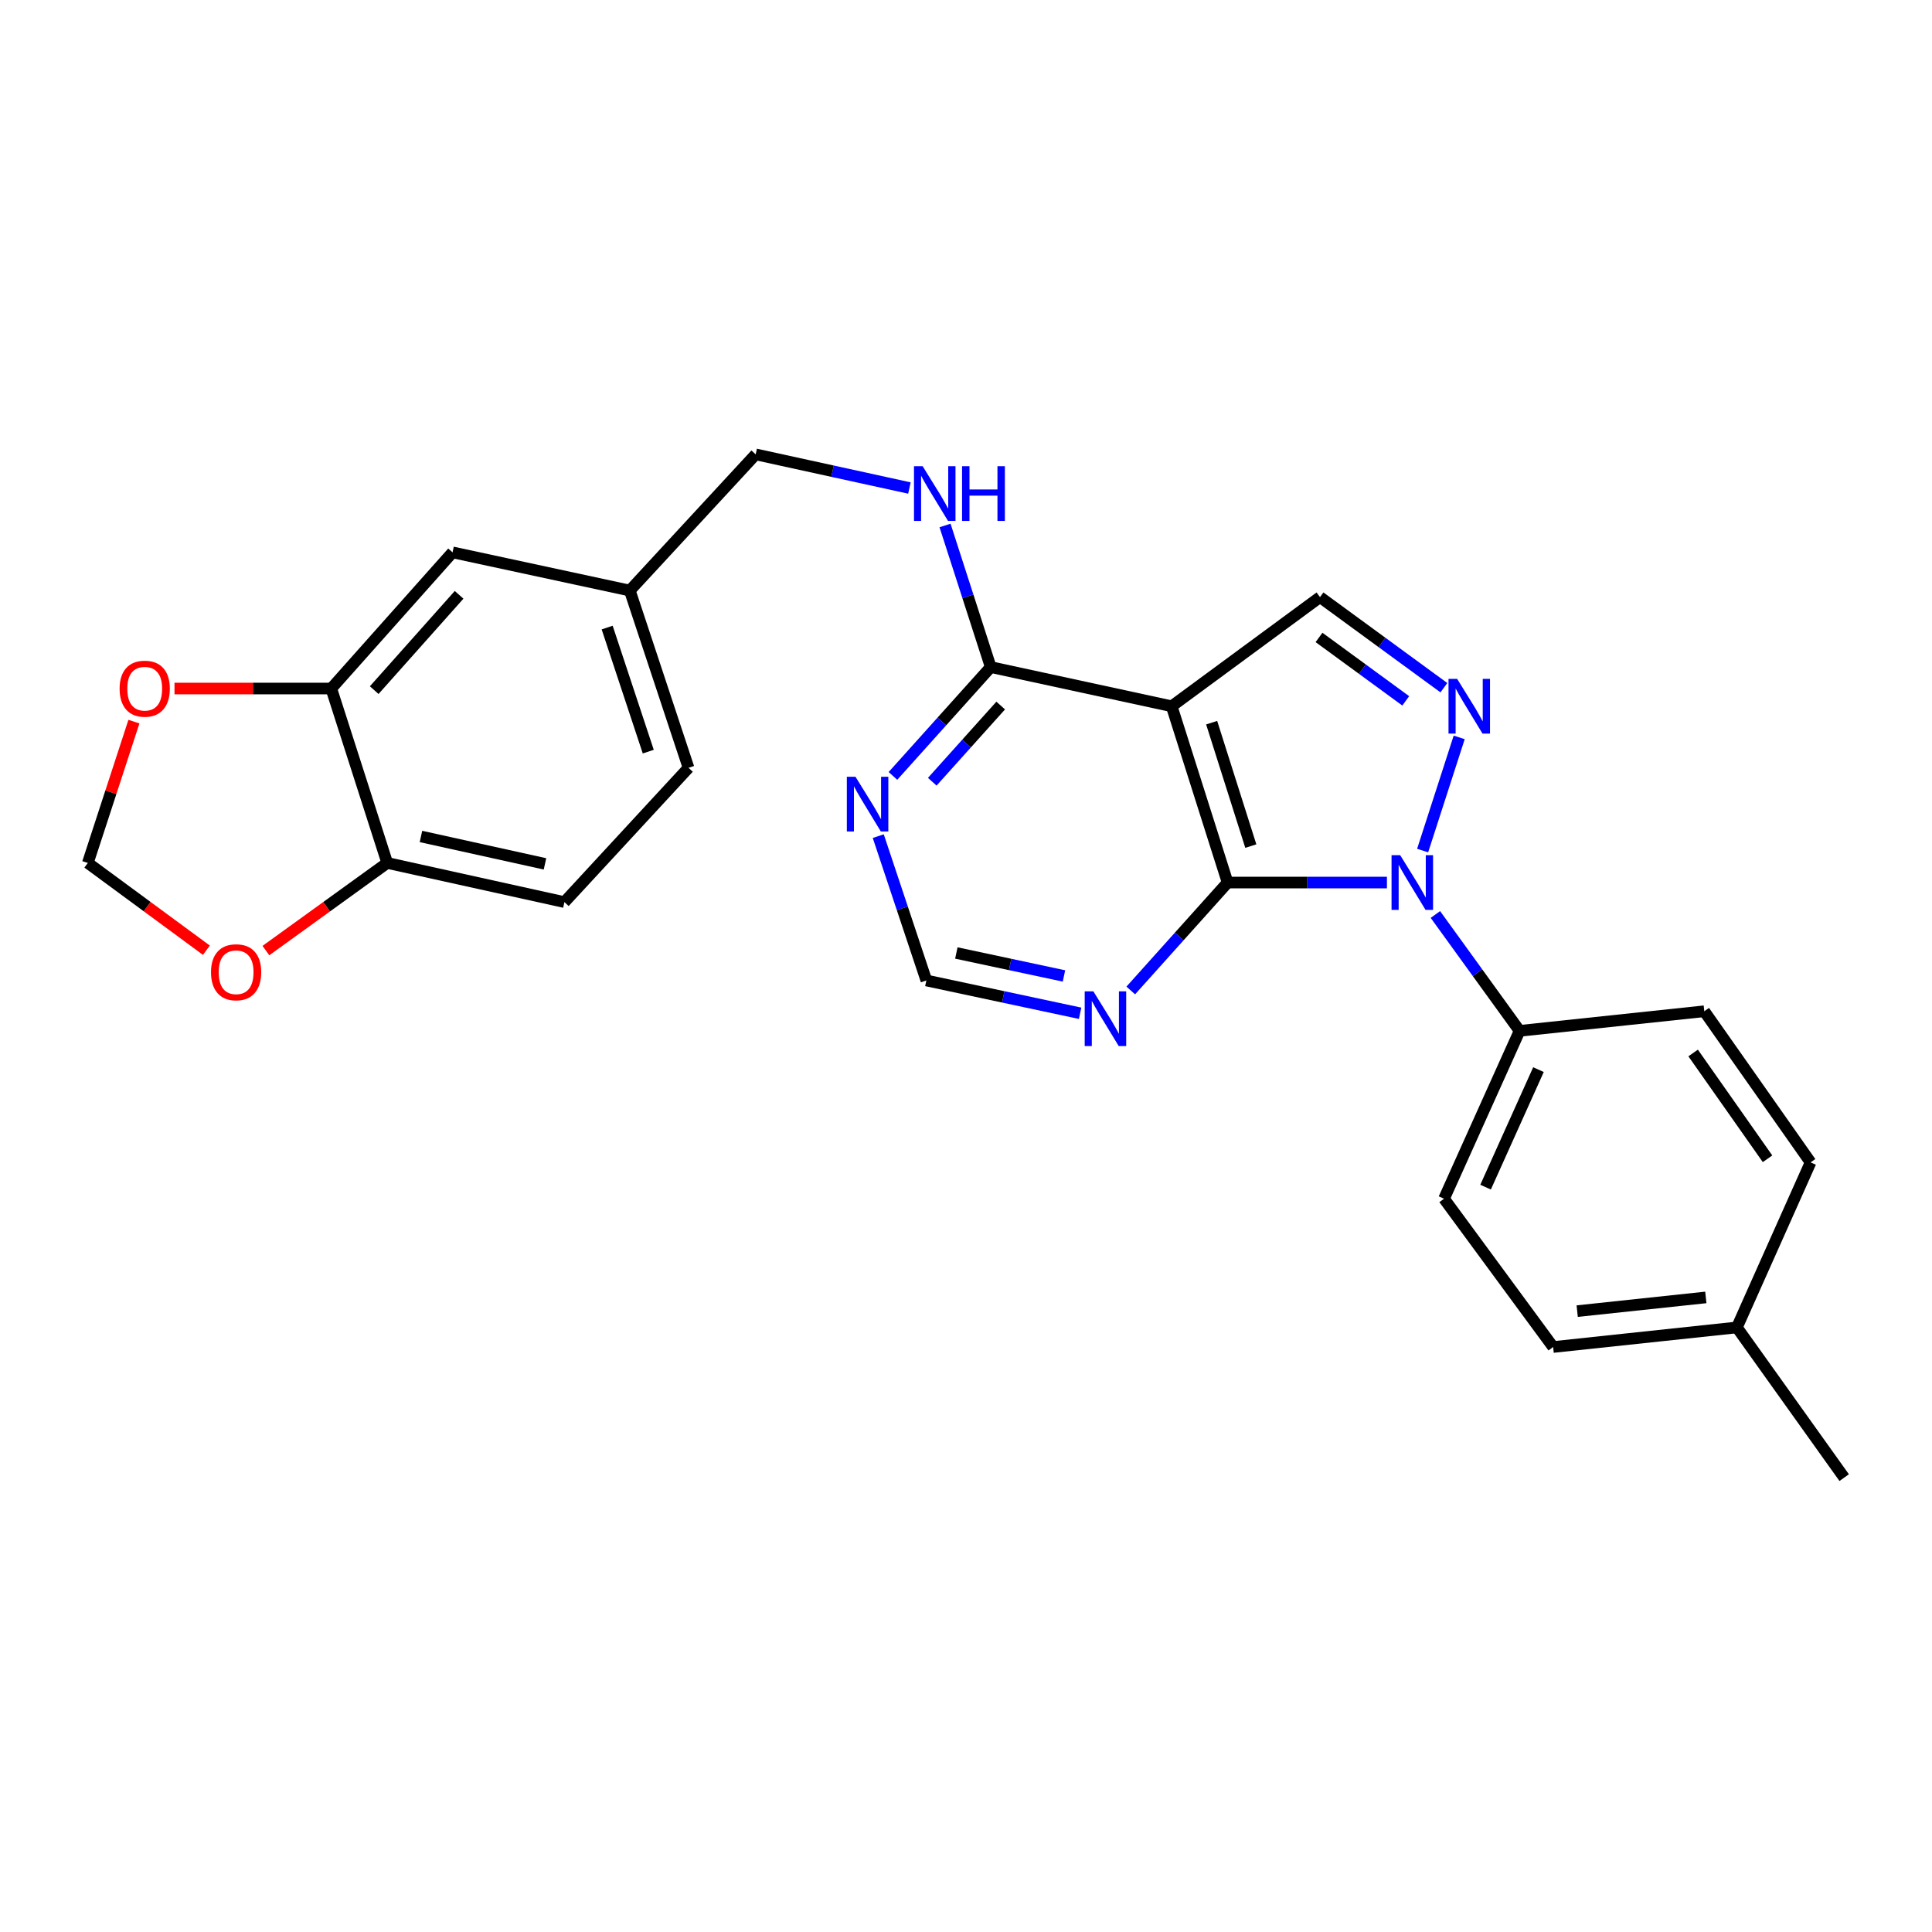 <?xml version='1.0' encoding='iso-8859-1'?>
<svg version='1.1' baseProfile='full'
              xmlns='http://www.w3.org/2000/svg'
                      xmlns:rdkit='http://www.rdkit.org/xml'
                      xmlns:xlink='http://www.w3.org/1999/xlink'
                  xml:space='preserve'
width='1000px' height='1000px' viewBox='0 0 1000 1000'>
<!-- END OF HEADER -->
<rect style='opacity:1.0;fill:#FFFFFF;stroke:none' width='1000' height='1000' x='0' y='0'> </rect>
<path class='bond-0' d='M 717.873,456.808 L 676.644,456.808' style='fill:none;fill-rule:evenodd;stroke:#0000FF;stroke-width:6px;stroke-linecap:butt;stroke-linejoin:miter;stroke-opacity:1' />
<path class='bond-0' d='M 676.644,456.808 L 635.416,456.808' style='fill:none;fill-rule:evenodd;stroke:#000000;stroke-width:6px;stroke-linecap:butt;stroke-linejoin:miter;stroke-opacity:1' />
<path class='bond-1' d='M 736.352,440.251 L 755.275,381.679' style='fill:none;fill-rule:evenodd;stroke:#0000FF;stroke-width:6px;stroke-linecap:butt;stroke-linejoin:miter;stroke-opacity:1' />
<path class='bond-7' d='M 742.96,473.337 L 764.747,503.452' style='fill:none;fill-rule:evenodd;stroke:#0000FF;stroke-width:6px;stroke-linecap:butt;stroke-linejoin:miter;stroke-opacity:1' />
<path class='bond-7' d='M 764.747,503.452 L 786.534,533.568' style='fill:none;fill-rule:evenodd;stroke:#000000;stroke-width:6px;stroke-linecap:butt;stroke-linejoin:miter;stroke-opacity:1' />
<path class='bond-2' d='M 635.416,456.808 L 606.459,365.556' style='fill:none;fill-rule:evenodd;stroke:#000000;stroke-width:6px;stroke-linecap:butt;stroke-linejoin:miter;stroke-opacity:1' />
<path class='bond-2' d='M 647.42,437.933 L 627.15,374.057' style='fill:none;fill-rule:evenodd;stroke:#000000;stroke-width:6px;stroke-linecap:butt;stroke-linejoin:miter;stroke-opacity:1' />
<path class='bond-5' d='M 635.416,456.808 L 610.35,484.737' style='fill:none;fill-rule:evenodd;stroke:#000000;stroke-width:6px;stroke-linecap:butt;stroke-linejoin:miter;stroke-opacity:1' />
<path class='bond-5' d='M 610.35,484.737 L 585.283,512.666' style='fill:none;fill-rule:evenodd;stroke:#0000FF;stroke-width:6px;stroke-linecap:butt;stroke-linejoin:miter;stroke-opacity:1' />
<path class='bond-3' d='M 747.351,355.953 L 715.29,332.508' style='fill:none;fill-rule:evenodd;stroke:#0000FF;stroke-width:6px;stroke-linecap:butt;stroke-linejoin:miter;stroke-opacity:1' />
<path class='bond-3' d='M 715.29,332.508 L 683.228,309.063' style='fill:none;fill-rule:evenodd;stroke:#000000;stroke-width:6px;stroke-linecap:butt;stroke-linejoin:miter;stroke-opacity:1' />
<path class='bond-3' d='M 727.609,362.764 L 705.166,346.352' style='fill:none;fill-rule:evenodd;stroke:#0000FF;stroke-width:6px;stroke-linecap:butt;stroke-linejoin:miter;stroke-opacity:1' />
<path class='bond-3' d='M 705.166,346.352 L 682.723,329.941' style='fill:none;fill-rule:evenodd;stroke:#000000;stroke-width:6px;stroke-linecap:butt;stroke-linejoin:miter;stroke-opacity:1' />
<path class='bond-4' d='M 606.459,365.556 L 512.796,345.28' style='fill:none;fill-rule:evenodd;stroke:#000000;stroke-width:6px;stroke-linecap:butt;stroke-linejoin:miter;stroke-opacity:1' />
<path class='bond-26' d='M 606.459,365.556 L 683.228,309.063' style='fill:none;fill-rule:evenodd;stroke:#000000;stroke-width:6px;stroke-linecap:butt;stroke-linejoin:miter;stroke-opacity:1' />
<path class='bond-9' d='M 512.796,345.28 L 500.973,308.633' style='fill:none;fill-rule:evenodd;stroke:#000000;stroke-width:6px;stroke-linecap:butt;stroke-linejoin:miter;stroke-opacity:1' />
<path class='bond-9' d='M 500.973,308.633 L 489.15,271.986' style='fill:none;fill-rule:evenodd;stroke:#0000FF;stroke-width:6px;stroke-linecap:butt;stroke-linejoin:miter;stroke-opacity:1' />
<path class='bond-28' d='M 512.796,345.28 L 487.491,373.445' style='fill:none;fill-rule:evenodd;stroke:#000000;stroke-width:6px;stroke-linecap:butt;stroke-linejoin:miter;stroke-opacity:1' />
<path class='bond-28' d='M 487.491,373.445 L 462.186,401.611' style='fill:none;fill-rule:evenodd;stroke:#0000FF;stroke-width:6px;stroke-linecap:butt;stroke-linejoin:miter;stroke-opacity:1' />
<path class='bond-28' d='M 517.963,365.192 L 500.249,384.908' style='fill:none;fill-rule:evenodd;stroke:#000000;stroke-width:6px;stroke-linecap:butt;stroke-linejoin:miter;stroke-opacity:1' />
<path class='bond-28' d='M 500.249,384.908 L 482.536,404.624' style='fill:none;fill-rule:evenodd;stroke:#0000FF;stroke-width:6px;stroke-linecap:butt;stroke-linejoin:miter;stroke-opacity:1' />
<path class='bond-10' d='M 559.067,524.472 L 519.276,515.981' style='fill:none;fill-rule:evenodd;stroke:#0000FF;stroke-width:6px;stroke-linecap:butt;stroke-linejoin:miter;stroke-opacity:1' />
<path class='bond-10' d='M 519.276,515.981 L 479.486,507.489' style='fill:none;fill-rule:evenodd;stroke:#000000;stroke-width:6px;stroke-linecap:butt;stroke-linejoin:miter;stroke-opacity:1' />
<path class='bond-10' d='M 550.709,505.152 L 522.856,499.208' style='fill:none;fill-rule:evenodd;stroke:#0000FF;stroke-width:6px;stroke-linecap:butt;stroke-linejoin:miter;stroke-opacity:1' />
<path class='bond-10' d='M 522.856,499.208 L 495.002,493.263' style='fill:none;fill-rule:evenodd;stroke:#000000;stroke-width:6px;stroke-linecap:butt;stroke-linejoin:miter;stroke-opacity:1' />
<path class='bond-6' d='M 454.584,432.783 L 467.035,470.136' style='fill:none;fill-rule:evenodd;stroke:#0000FF;stroke-width:6px;stroke-linecap:butt;stroke-linejoin:miter;stroke-opacity:1' />
<path class='bond-6' d='M 467.035,470.136 L 479.486,507.489' style='fill:none;fill-rule:evenodd;stroke:#000000;stroke-width:6px;stroke-linecap:butt;stroke-linejoin:miter;stroke-opacity:1' />
<path class='bond-16' d='M 786.534,533.568 L 747.43,620.456' style='fill:none;fill-rule:evenodd;stroke:#000000;stroke-width:6px;stroke-linecap:butt;stroke-linejoin:miter;stroke-opacity:1' />
<path class='bond-16' d='M 796.308,553.64 L 768.935,614.462' style='fill:none;fill-rule:evenodd;stroke:#000000;stroke-width:6px;stroke-linecap:butt;stroke-linejoin:miter;stroke-opacity:1' />
<path class='bond-17' d='M 786.534,533.568 L 882.14,523.42' style='fill:none;fill-rule:evenodd;stroke:#000000;stroke-width:6px;stroke-linecap:butt;stroke-linejoin:miter;stroke-opacity:1' />
<path class='bond-8' d='M 171.466,356.381 L 234.238,285.9' style='fill:none;fill-rule:evenodd;stroke:#000000;stroke-width:6px;stroke-linecap:butt;stroke-linejoin:miter;stroke-opacity:1' />
<path class='bond-8' d='M 193.689,357.215 L 237.63,307.879' style='fill:none;fill-rule:evenodd;stroke:#000000;stroke-width:6px;stroke-linecap:butt;stroke-linejoin:miter;stroke-opacity:1' />
<path class='bond-12' d='M 171.466,356.381 L 130.893,356.381' style='fill:none;fill-rule:evenodd;stroke:#000000;stroke-width:6px;stroke-linecap:butt;stroke-linejoin:miter;stroke-opacity:1' />
<path class='bond-12' d='M 130.893,356.381 L 90.32,356.381' style='fill:none;fill-rule:evenodd;stroke:#FF0000;stroke-width:6px;stroke-linecap:butt;stroke-linejoin:miter;stroke-opacity:1' />
<path class='bond-29' d='M 171.466,356.381 L 200.432,446.661' style='fill:none;fill-rule:evenodd;stroke:#000000;stroke-width:6px;stroke-linecap:butt;stroke-linejoin:miter;stroke-opacity:1' />
<path class='bond-20' d='M 470.709,252.597 L 430.924,243.889' style='fill:none;fill-rule:evenodd;stroke:#0000FF;stroke-width:6px;stroke-linecap:butt;stroke-linejoin:miter;stroke-opacity:1' />
<path class='bond-20' d='M 430.924,243.889 L 391.14,235.181' style='fill:none;fill-rule:evenodd;stroke:#000000;stroke-width:6px;stroke-linecap:butt;stroke-linejoin:miter;stroke-opacity:1' />
<path class='bond-11' d='M 200.432,446.661 L 292.141,466.927' style='fill:none;fill-rule:evenodd;stroke:#000000;stroke-width:6px;stroke-linecap:butt;stroke-linejoin:miter;stroke-opacity:1' />
<path class='bond-11' d='M 217.889,432.954 L 282.086,447.141' style='fill:none;fill-rule:evenodd;stroke:#000000;stroke-width:6px;stroke-linecap:butt;stroke-linejoin:miter;stroke-opacity:1' />
<path class='bond-13' d='M 200.432,446.661 L 169.029,469.342' style='fill:none;fill-rule:evenodd;stroke:#000000;stroke-width:6px;stroke-linecap:butt;stroke-linejoin:miter;stroke-opacity:1' />
<path class='bond-13' d='M 169.029,469.342 L 137.626,492.022' style='fill:none;fill-rule:evenodd;stroke:#FF0000;stroke-width:6px;stroke-linecap:butt;stroke-linejoin:miter;stroke-opacity:1' />
<path class='bond-14' d='M 69.317,373.515 L 57.386,410.088' style='fill:none;fill-rule:evenodd;stroke:#FF0000;stroke-width:6px;stroke-linecap:butt;stroke-linejoin:miter;stroke-opacity:1' />
<path class='bond-14' d='M 57.386,410.088 L 45.455,446.661' style='fill:none;fill-rule:evenodd;stroke:#000000;stroke-width:6px;stroke-linecap:butt;stroke-linejoin:miter;stroke-opacity:1' />
<path class='bond-30' d='M 106.831,491.833 L 76.143,469.247' style='fill:none;fill-rule:evenodd;stroke:#FF0000;stroke-width:6px;stroke-linecap:butt;stroke-linejoin:miter;stroke-opacity:1' />
<path class='bond-30' d='M 76.143,469.247 L 45.455,446.661' style='fill:none;fill-rule:evenodd;stroke:#000000;stroke-width:6px;stroke-linecap:butt;stroke-linejoin:miter;stroke-opacity:1' />
<path class='bond-15' d='M 234.238,285.9 L 325.985,305.671' style='fill:none;fill-rule:evenodd;stroke:#000000;stroke-width:6px;stroke-linecap:butt;stroke-linejoin:miter;stroke-opacity:1' />
<path class='bond-22' d='M 747.43,620.456 L 803.904,697.216' style='fill:none;fill-rule:evenodd;stroke:#000000;stroke-width:6px;stroke-linecap:butt;stroke-linejoin:miter;stroke-opacity:1' />
<path class='bond-23' d='M 882.14,523.42 L 937.156,601.647' style='fill:none;fill-rule:evenodd;stroke:#000000;stroke-width:6px;stroke-linecap:butt;stroke-linejoin:miter;stroke-opacity:1' />
<path class='bond-23' d='M 876.364,545.021 L 914.875,599.78' style='fill:none;fill-rule:evenodd;stroke:#000000;stroke-width:6px;stroke-linecap:butt;stroke-linejoin:miter;stroke-opacity:1' />
<path class='bond-18' d='M 292.141,466.927 L 356.381,397.419' style='fill:none;fill-rule:evenodd;stroke:#000000;stroke-width:6px;stroke-linecap:butt;stroke-linejoin:miter;stroke-opacity:1' />
<path class='bond-19' d='M 325.985,305.671 L 391.14,235.181' style='fill:none;fill-rule:evenodd;stroke:#000000;stroke-width:6px;stroke-linecap:butt;stroke-linejoin:miter;stroke-opacity:1' />
<path class='bond-21' d='M 325.985,305.671 L 356.381,397.419' style='fill:none;fill-rule:evenodd;stroke:#000000;stroke-width:6px;stroke-linecap:butt;stroke-linejoin:miter;stroke-opacity:1' />
<path class='bond-21' d='M 314.264,324.827 L 335.541,389.05' style='fill:none;fill-rule:evenodd;stroke:#000000;stroke-width:6px;stroke-linecap:butt;stroke-linejoin:miter;stroke-opacity:1' />
<path class='bond-27' d='M 803.904,697.216 L 899.015,687.078' style='fill:none;fill-rule:evenodd;stroke:#000000;stroke-width:6px;stroke-linecap:butt;stroke-linejoin:miter;stroke-opacity:1' />
<path class='bond-27' d='M 816.353,678.641 L 882.93,671.544' style='fill:none;fill-rule:evenodd;stroke:#000000;stroke-width:6px;stroke-linecap:butt;stroke-linejoin:miter;stroke-opacity:1' />
<path class='bond-24' d='M 937.156,601.647 L 899.015,687.078' style='fill:none;fill-rule:evenodd;stroke:#000000;stroke-width:6px;stroke-linecap:butt;stroke-linejoin:miter;stroke-opacity:1' />
<path class='bond-25' d='M 899.015,687.078 L 954.545,764.819' style='fill:none;fill-rule:evenodd;stroke:#000000;stroke-width:6px;stroke-linecap:butt;stroke-linejoin:miter;stroke-opacity:1' />
<path  class='atom-0' d='M 724.743 442.648
L 734.023 457.648
Q 734.943 459.128, 736.423 461.808
Q 737.903 464.488, 737.983 464.648
L 737.983 442.648
L 741.743 442.648
L 741.743 470.968
L 737.863 470.968
L 727.903 454.568
Q 726.743 452.648, 725.503 450.448
Q 724.303 448.248, 723.943 447.568
L 723.943 470.968
L 720.263 470.968
L 720.263 442.648
L 724.743 442.648
' fill='#0000FF'/>
<path  class='atom-2' d='M 754.223 351.396
L 763.503 366.396
Q 764.423 367.876, 765.903 370.556
Q 767.383 373.236, 767.463 373.396
L 767.463 351.396
L 771.223 351.396
L 771.223 379.716
L 767.343 379.716
L 757.383 363.316
Q 756.223 361.396, 754.983 359.196
Q 753.783 356.996, 753.423 356.316
L 753.423 379.716
L 749.743 379.716
L 749.743 351.396
L 754.223 351.396
' fill='#0000FF'/>
<path  class='atom-6' d='M 565.917 513.11
L 575.197 528.11
Q 576.117 529.59, 577.597 532.27
Q 579.077 534.95, 579.157 535.11
L 579.157 513.11
L 582.917 513.11
L 582.917 541.43
L 579.037 541.43
L 569.077 525.03
Q 567.917 523.11, 566.677 520.91
Q 565.477 518.71, 565.117 518.03
L 565.117 541.43
L 561.437 541.43
L 561.437 513.11
L 565.917 513.11
' fill='#0000FF'/>
<path  class='atom-7' d='M 442.802 402.058
L 452.082 417.058
Q 453.002 418.538, 454.482 421.218
Q 455.962 423.898, 456.042 424.058
L 456.042 402.058
L 459.802 402.058
L 459.802 430.378
L 455.922 430.378
L 445.962 413.978
Q 444.802 412.058, 443.562 409.858
Q 442.362 407.658, 442.002 406.978
L 442.002 430.378
L 438.322 430.378
L 438.322 402.058
L 442.802 402.058
' fill='#0000FF'/>
<path  class='atom-10' d='M 477.561 241.307
L 486.841 256.307
Q 487.761 257.787, 489.241 260.467
Q 490.721 263.147, 490.801 263.307
L 490.801 241.307
L 494.561 241.307
L 494.561 269.627
L 490.681 269.627
L 480.721 253.227
Q 479.561 251.307, 478.321 249.107
Q 477.121 246.907, 476.761 246.227
L 476.761 269.627
L 473.081 269.627
L 473.081 241.307
L 477.561 241.307
' fill='#0000FF'/>
<path  class='atom-10' d='M 497.961 241.307
L 501.801 241.307
L 501.801 253.347
L 516.281 253.347
L 516.281 241.307
L 520.121 241.307
L 520.121 269.627
L 516.281 269.627
L 516.281 256.547
L 501.801 256.547
L 501.801 269.627
L 497.961 269.627
L 497.961 241.307
' fill='#0000FF'/>
<path  class='atom-13' d='M 61.906 356.461
Q 61.906 349.661, 65.266 345.861
Q 68.626 342.061, 74.906 342.061
Q 81.186 342.061, 84.546 345.861
Q 87.906 349.661, 87.906 356.461
Q 87.906 363.341, 84.506 367.261
Q 81.106 371.141, 74.906 371.141
Q 68.666 371.141, 65.266 367.261
Q 61.906 363.381, 61.906 356.461
M 74.906 367.941
Q 79.226 367.941, 81.546 365.061
Q 83.906 362.141, 83.906 356.461
Q 83.906 350.901, 81.546 348.101
Q 79.226 345.261, 74.906 345.261
Q 70.586 345.261, 68.226 348.061
Q 65.906 350.861, 65.906 356.461
Q 65.906 362.181, 68.226 365.061
Q 70.586 367.941, 74.906 367.941
' fill='#FF0000'/>
<path  class='atom-14' d='M 109.214 503.234
Q 109.214 496.434, 112.574 492.634
Q 115.934 488.834, 122.214 488.834
Q 128.494 488.834, 131.854 492.634
Q 135.214 496.434, 135.214 503.234
Q 135.214 510.114, 131.814 514.034
Q 128.414 517.914, 122.214 517.914
Q 115.974 517.914, 112.574 514.034
Q 109.214 510.154, 109.214 503.234
M 122.214 514.714
Q 126.534 514.714, 128.854 511.834
Q 131.214 508.914, 131.214 503.234
Q 131.214 497.674, 128.854 494.874
Q 126.534 492.034, 122.214 492.034
Q 117.894 492.034, 115.534 494.834
Q 113.214 497.634, 113.214 503.234
Q 113.214 508.954, 115.534 511.834
Q 117.894 514.714, 122.214 514.714
' fill='#FF0000'/>
</svg>
